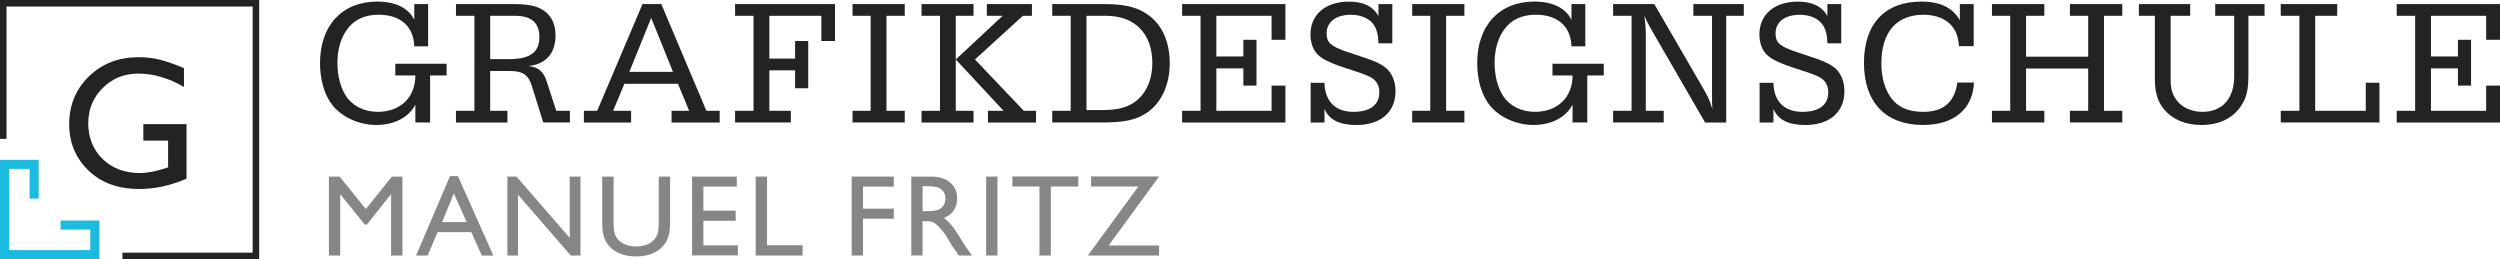 <?xml version="1.0" encoding="UTF-8"?>
<svg id="Ebene_2" data-name="Ebene 2" xmlns="http://www.w3.org/2000/svg" viewBox="0 0 1142.28 118.42">
  <defs>
    <style>
      .cls-1 {
        fill: #1dbadf;
      }

      .cls-1, .cls-2, .cls-3 {
        stroke-width: 0px;
      }

      .cls-2 {
        fill: #868686;
      }

      .cls-3 {
        fill: #232323;
      }
    </style>
  </defs>
  <g id="Ebene_1-2" data-name="Ebene 1">
    <polygon class="cls-3" points="118.42 118.42 55.93 118.42 55.93 115.44 115.44 115.44 115.44 2.98 2.98 2.98 2.98 63.45 0 63.45 0 0 118.42 0 118.42 118.42"/>
    <path class="cls-3" d="M65.49,56.72h19.74v24.92c-7.24,3.14-14.42,4.71-21.55,4.71-9.74,0-17.52-2.84-23.34-8.52-5.82-5.68-8.73-12.69-8.73-21.02,0-8.78,3.02-16.09,9.05-21.93,6.03-5.84,13.6-8.75,22.69-8.75,3.31,0,6.45.36,9.43,1.07,2.98.72,6.73,2.03,11.28,3.94v8.59c-7.01-4.07-13.98-6.1-20.88-6.1-6.43,0-11.84,2.19-16.25,6.57-4.41,4.38-6.61,9.75-6.61,16.12s2.2,12.14,6.61,16.37c4.4,4.24,10.07,6.36,17,6.36,3.37,0,7.39-.77,12.08-2.32l.8-.25v-12.25h-11.32v-7.49Z"/>
    <polygon class="cls-1" points="27.69 100.75 27.69 104.91 41.26 104.91 41.26 114.27 4.16 114.26 4.16 77.17 13.51 77.16 13.51 90.72 17.67 90.72 17.67 73 0 73.01 0 118.42 45.42 118.42 45.42 100.75 27.69 100.75"/>
    <g>
      <path class="cls-3" d="M189.77,47.86c-3,5.76-9.65,9.24-17.84,9.24-7.71,0-15.41-3.41-19.87-8.84-3.73-4.62-5.84-11.52-5.84-19.39,0-17.28,10.14-28.15,26.2-28.15,8.27,0,14.36,3,16.87,8.36V1.87h6.32v19.3h-6.32c-.32-9.17-6.33-14.44-16.3-14.44-6.49,0-11.36,2.35-14.6,6.97-2.76,3.97-4.22,9.08-4.22,15.01s1.46,11.52,3.98,15.25c2.92,4.46,8.35,7.14,14.44,7.14,10.38,0,17.2-6.65,17.2-16.63h-9.17v-5.35h23.44v5.35h-7.54v21.49h-6.73v-8.11Z"/>
      <path class="cls-3" d="M223.98,50.62h7.87v5.35h-23.52v-5.35h8.43V7.22h-8.43V1.87h26.6c7.3,0,11.6,1.14,14.76,3.89,2.76,2.51,4.13,5.92,4.13,10.38,0,8.27-4.38,13.22-12.41,14.03,4.78.49,7.13,2.6,8.6,7.71l4.14,12.73h6.24v5.35h-12.17l-5.27-16.87c-1.62-4.95-4.13-6.65-9.98-6.65h-9v18.17ZM232.82,27.01c9.33,0,13.63-3.16,13.63-9.98s-3.73-9.81-11.28-9.81h-11.19v19.79h8.84Z"/>
      <path class="cls-3" d="M322.75,50.62h6.08v5.35h-21.98v-5.35h8.03l-5.11-12.33h-24.5l-5.11,12.33h8.2v5.35h-21.58v-5.35h6.09L293.56,1.87h8.6l20.6,48.75ZM307.51,32.85l-9.98-24.66-9.98,24.66h19.95Z"/>
      <path class="cls-3" d="M363.29,26.77v-8.03h6v21.58h-6v-8.19h-11.76v18.49h9.81v5.35h-25.47v-5.35h8.43V7.22h-8.43V1.87h45.66v16.87h-6.24V7.22h-23.76v19.55h11.76Z"/>
      <path class="cls-3" d="M397.81,7.22h-8.27V1.87h23.85v5.35h-8.35v43.39h8.35v5.35h-23.85v-5.35h8.27V7.22Z"/>
      <path class="cls-3" d="M467.78,50.62h5.6v5.35h-21.98v-5.35h7.13l-21.82-23.44v23.44h8.11v5.35h-23.76v-5.35h8.43V7.22h-8.43V1.87h23.76v5.35h-8.11v19.95l21.41-19.95h-7.22V1.87h20.6v5.35h-4.13l-21.9,19.95,22.31,23.44Z"/>
      <path class="cls-3" d="M504.86,1.87c9.9,0,15.82,1.7,20.93,5.84,5.6,4.54,8.68,12.08,8.68,21.17,0,10.06-3.98,18.49-10.79,22.87-5.03,3.16-10.05,4.22-20.6,4.22h-22.3v-5.35h8.43V7.22h-8.43V1.87h24.09ZM496.43,50.29h7.22c7.79,0,12.57-1.46,16.46-5.03,4.14-3.73,6.41-9.57,6.41-16.47,0-13.46-8.03-21.58-21.25-21.58h-8.84v43.07Z"/>
      <path class="cls-3" d="M568.1,25.8v-7.62h6v20.93h-6v-7.87h-12.33v19.39h25.23v-11.52h6.32v16.87h-47.2v-5.35h8.43V7.22h-8.43V1.87h47.2v16.3h-6.32V7.22h-25.23v18.58h12.33Z"/>
      <path class="cls-3" d="M605.18,37.8c.16,8.52,4.95,13.3,13.22,13.3,7.62,0,11.84-3.16,11.84-9,0-2.03-.57-3.73-1.79-5.11-1.46-1.54-3.08-2.35-7.54-3.89l-7.38-2.43c-6.89-2.35-10.3-4.14-12.25-6.65-1.62-2.03-2.51-5.11-2.51-8.27,0-9.17,6.9-15.01,17.6-15.01,6.57,0,11.03,2.19,13.46,6.57V1.87h6.33v17.93h-6.33c-.08-2.76-.32-4.38-.97-6.16-1.54-4.38-5.84-6.89-11.6-6.89-6.81,0-11.11,3.25-11.11,8.52,0,4.14,1.79,5.76,8.92,8.27l9.41,3.16c5.84,2.03,8.6,3.65,10.54,6.25,1.7,2.35,2.6,5.35,2.6,8.76,0,9.49-6.81,15.41-17.84,15.41-7.79,0-12.57-2.43-14.6-7.38v6.25h-6.33v-18.17h6.33Z"/>
      <path class="cls-3" d="M653.51,7.22h-8.27V1.87h23.85v5.35h-8.35v43.39h8.35v5.35h-23.85v-5.35h8.27V7.22Z"/>
      <path class="cls-3" d="M718.5,47.86c-3,5.76-9.65,9.24-17.84,9.24-7.71,0-15.41-3.41-19.87-8.84-3.73-4.62-5.84-11.52-5.84-19.39,0-17.28,10.14-28.15,26.2-28.15,8.28,0,14.36,3,16.87,8.36V1.87h6.32v19.3h-6.32c-.32-9.17-6.33-14.44-16.3-14.44-6.49,0-11.36,2.35-14.6,6.97-2.76,3.97-4.22,9.08-4.22,15.01s1.46,11.52,3.98,15.25c2.92,4.46,8.35,7.14,14.44,7.14,10.38,0,17.2-6.65,17.2-16.63h-9.17v-5.35h23.44v5.35h-7.54v21.49h-6.73v-8.11Z"/>
      <path class="cls-3" d="M755.47,15.17c-2.43-4.22-2.76-4.87-4.14-8.03.41,3.25.65,5.76.65,7.87v35.61h8.19v5.35h-23.12v-5.35h8.43V7.22h-8.43V1.87h18.82l23.04,39.74c1.7,3.08,2.35,4.46,3.49,8.19-.16-2.84-.16-3.08-.16-6.97V7.22h-8.52V1.87h23.04v5.35h-8.03v48.75h-9.65l-23.6-40.8Z"/>
      <path class="cls-3" d="M810.3,37.8c.16,8.52,4.95,13.3,13.22,13.3,7.62,0,11.84-3.16,11.84-9,0-2.03-.57-3.73-1.79-5.11-1.46-1.54-3.08-2.35-7.54-3.89l-7.38-2.43c-6.9-2.35-10.3-4.14-12.25-6.65-1.62-2.03-2.51-5.11-2.51-8.27,0-9.17,6.9-15.01,17.6-15.01,6.57,0,11.03,2.19,13.46,6.57V1.87h6.33v17.93h-6.33c-.08-2.76-.32-4.38-.97-6.16-1.54-4.38-5.84-6.89-11.6-6.89-6.81,0-11.11,3.25-11.11,8.52,0,4.14,1.79,5.76,8.92,8.27l9.41,3.16c5.84,2.03,8.6,3.65,10.54,6.25,1.7,2.35,2.6,5.35,2.6,8.76,0,9.49-6.81,15.41-17.84,15.41-7.79,0-12.57-2.43-14.6-7.38v6.25h-6.32v-18.17h6.32Z"/>
      <path class="cls-3" d="M901.96,37.72c-.65,12.25-9.25,19.38-23.28,19.38-17.2,0-27.01-10.38-27.01-28.39s9.73-27.98,26.2-27.98c8.68,0,14.44,2.84,17.6,8.52V1.87h6.33v19.22h-6.73c-.4-4.38-1.22-6.57-3-8.92-2.68-3.49-7.46-5.43-13.14-5.43-12.41,0-19.31,7.95-19.31,22.22,0,6.25,1.46,11.52,4.3,15.57,3.16,4.46,7.95,6.57,14.84,6.57,9.24,0,14.35-4.46,15.57-13.38h7.62Z"/>
      <path class="cls-3" d="M954.12,25.88V7.22h-8.35V1.87h23.93v5.35h-8.35v43.39h8.35v5.35h-23.93v-5.35h8.35v-19.3h-28.39v19.3h8.35v5.35h-23.93v-5.35h8.35V7.22h-8.35V1.87h23.93v5.35h-8.35v18.66h28.39Z"/>
      <path class="cls-3" d="M1027.33,33.83c0,7.54-.81,10.95-3.73,15.09-3.73,5.27-9.98,8.19-17.6,8.19s-13.46-2.59-17.36-7.3c-2.84-3.57-4.06-7.62-4.06-13.95V7.22h-7.3V1.87h23.44v5.35h-8.92v29.28c0,3.89.73,6.57,2.51,9,2.51,3.57,6.98,5.6,12.01,5.6,9.16,0,14.52-6.08,14.52-16.38V7.22h-8.68V1.87h22.55v5.35h-7.38v26.6Z"/>
      <path class="cls-3" d="M1087.19,55.97h-45.09v-5.35h8.52V7.22h-8.52V1.87h25.79v5.35h-10.06v43.39h23.12v-12.82h6.24v18.17Z"/>
      <path class="cls-3" d="M1123.06,25.8v-7.62h6v20.93h-6v-7.87h-12.33v19.39h25.23v-11.52h6.32v16.87h-47.2v-5.35h8.43V7.22h-8.43V1.87h47.2v16.3h-6.32V7.22h-25.23v18.58h12.33Z"/>
      <path class="cls-2" d="M179.06,80.68h4.83v36.07h-5.19v-28.07l-11.09,13.94h-.95l-11.22-13.94v28.07h-5.16v-36.07h4.89l11.99,14.82,11.91-14.82Z"/>
      <path class="cls-2" d="M205.61,80.47h3.63l16.17,36.28h-5.28l-4.81-10.69h-15.39l-4.51,10.69h-5.31l15.49-36.28ZM213.2,101.47l-5.82-13.06-5.39,13.06h11.22Z"/>
      <path class="cls-2" d="M260.32,80.68h4.91v36.07h-4.45l-24.11-27.78v27.78h-4.85v-36.07h4.18l24.32,28.02v-28.02Z"/>
      <path class="cls-2" d="M301,80.68h5.19v20.47c0,2.77-.2,4.86-.61,6.28-.4,1.41-.9,2.58-1.5,3.52-.6.94-1.32,1.78-2.18,2.52-2.86,2.46-6.59,3.69-11.21,3.69s-8.47-1.22-11.31-3.67c-.86-.76-1.59-1.6-2.18-2.54-.6-.94-1.09-2.09-1.47-3.44-.39-1.36-.58-3.5-.58-6.4v-20.42h5.19v20.47c0,3.39.39,5.75,1.16,7.07.78,1.33,1.95,2.39,3.54,3.19,1.59.8,3.45,1.2,5.6,1.2,3.07,0,5.56-.8,7.49-2.4,1.02-.86,1.75-1.88,2.2-3.05.44-1.17.67-3.17.67-6.02v-20.47Z"/>
      <path class="cls-2" d="M316.21,80.68h20.45v4.59h-15.28v11h14.77v4.62h-14.77v11.21h15.77v4.6h-20.94v-36.02Z"/>
      <path class="cls-2" d="M345.31,80.68h5.16v31.37h16.24v4.7h-21.41v-36.07Z"/>
      <path class="cls-2" d="M389.15,80.68h19.24v4.59h-14.08v10.07h14.08v4.59h-14.08v16.81h-5.16v-36.07Z"/>
      <path class="cls-2" d="M416.39,116.75v-36.07h9.03c3.65,0,6.55.9,8.69,2.71,2.14,1.81,3.22,4.25,3.22,7.33,0,2.1-.53,3.91-1.58,5.45-1.05,1.53-2.56,2.67-4.52,3.43,1.15.76,2.28,1.79,3.38,3.1,1.1,1.31,2.65,3.59,4.64,6.84,1.26,2.05,2.27,3.59,3.02,4.62l1.91,2.58h-6.15l-1.57-2.38c-.05-.09-.15-.23-.31-.44l-1.01-1.42-1.6-2.64-1.72-2.81c-1.07-1.49-2.05-2.66-2.93-3.54-.89-.88-1.69-1.51-2.41-1.9-.71-.38-1.91-.58-3.6-.58h-1.35v15.7h-5.16ZM423.1,85.07h-1.55v11.39h1.96c2.62,0,4.41-.22,5.38-.67.97-.45,1.73-1.12,2.27-2.03.54-.9.81-1.93.81-3.08s-.3-2.16-.9-3.09c-.6-.92-1.45-1.57-2.54-1.95-1.09-.38-2.9-.57-5.44-.57Z"/>
      <path class="cls-2" d="M450.58,80.68h5.16v36.07h-5.16v-36.07Z"/>
      <path class="cls-2" d="M462.56,80.63h30.14v4.59h-12.57v31.53h-5.19v-31.53h-12.37v-4.59Z"/>
      <path class="cls-2" d="M498.52,80.63h31.09l-23.05,31.52h23.05v4.6h-32.56l23.08-31.53h-21.6v-4.59Z"/>
    </g>
  </g>
</svg>